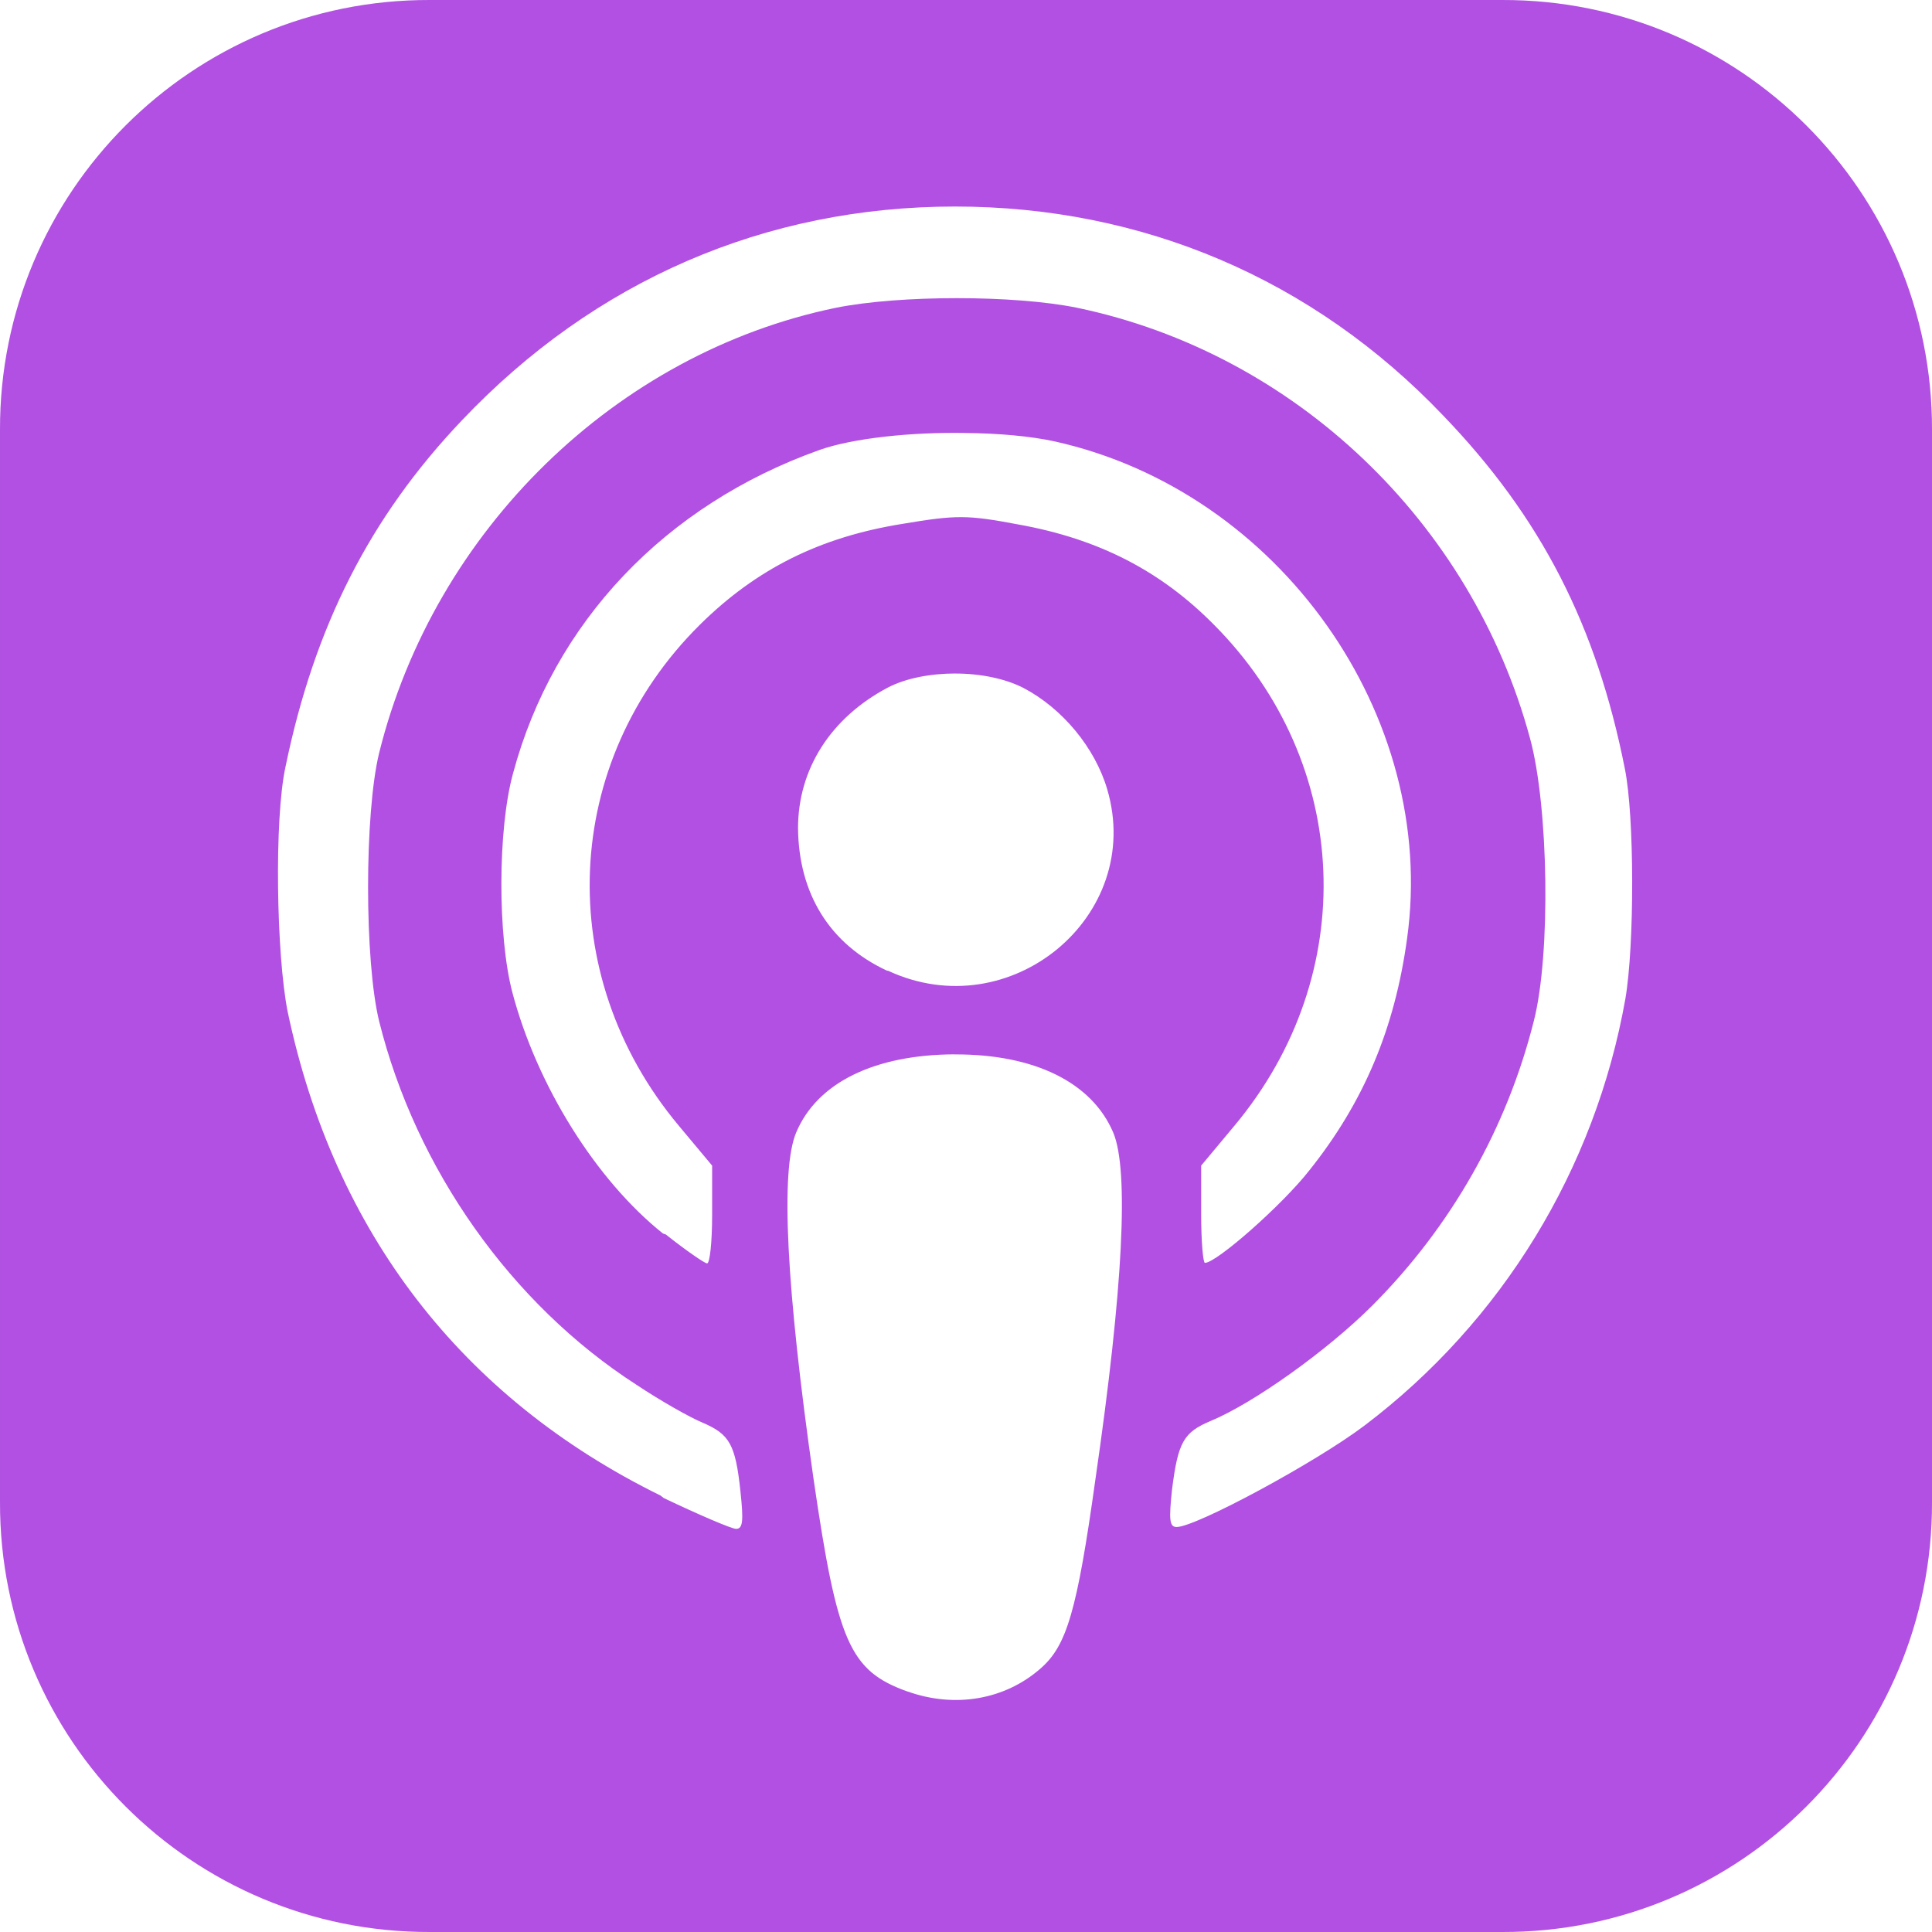 <?xml version="1.0" encoding="UTF-8"?> <svg xmlns="http://www.w3.org/2000/svg" width="50" height="50" viewBox="0 0 50 50" fill="none"><g clip-path="url(#clip0_2213_3886)"><path d="M11.125 4.42619e-05C4.973 -0.017 -0.017 4.973 4.42619e-05 11.125V38.875C-0.017 45.027 4.973 50.017 11.125 50H38.875C45.027 50.017 50.017 45.027 50 38.875V11.125C50.017 4.973 45.027 -0.017 38.875 4.42619e-05H11.125ZM24.714 5.345C29.581 5.345 33.983 7.227 37.337 10.741C39.886 13.386 41.317 16.192 42.05 19.889C42.302 21.119 42.302 24.47 42.064 25.853C41.283 30.255 38.875 34.195 35.319 36.889C34.05 37.85 30.948 39.519 30.452 39.519C30.264 39.519 30.25 39.331 30.331 38.558C30.486 37.32 30.631 37.069 31.331 36.775C32.445 36.312 34.35 34.952 35.514 33.789C37.547 31.753 38.997 29.208 39.697 26.416C40.136 24.697 40.078 20.88 39.599 19.116C38.084 13.498 33.494 9.139 27.88 7.966C26.253 7.633 23.281 7.633 21.63 7.966C15.948 9.139 11.244 13.72 9.813 19.483C9.43 21.052 9.43 24.87 9.813 26.433C10.764 30.25 13.231 33.747 16.461 35.831C17.097 36.255 17.861 36.686 18.18 36.817C18.878 37.117 19.034 37.372 19.163 38.599C19.244 39.356 19.227 39.567 19.05 39.567C18.936 39.567 18.081 39.2 17.177 38.769L17.095 38.705C11.944 36.173 8.647 31.886 7.444 26.18C7.152 24.706 7.094 21.2 7.388 19.849C8.136 16.219 9.569 13.387 11.952 10.881C15.387 7.258 19.806 5.345 24.72 5.345H24.714ZM25 11.206C25.845 11.214 26.669 11.287 27.302 11.425C33.106 12.719 37.214 18.523 36.416 24.283C36.099 26.609 35.302 28.516 33.886 30.289C33.186 31.184 31.484 32.683 31.184 32.683C31.134 32.683 31.086 32.112 31.086 31.428V30.166L31.948 29.133C35.219 25.219 34.984 19.75 31.419 16.17C30.036 14.77 28.431 13.947 26.364 13.575C25.031 13.323 24.753 13.323 23.353 13.558C21.222 13.9 19.577 14.72 18.111 16.17C14.531 19.719 14.294 25.219 17.567 29.133L18.43 30.166V31.436C18.43 32.136 18.372 32.697 18.299 32.697C18.242 32.697 17.753 32.364 17.231 31.948L17.158 31.924C15.425 30.541 13.895 28.091 13.259 25.681C12.878 24.225 12.878 21.467 13.277 20.017C14.327 16.103 17.216 13.067 21.212 11.644C22.067 11.342 23.57 11.18 24.988 11.205L25 11.206ZM24.724 17.431C25.375 17.431 26.017 17.562 26.491 17.806C27.498 18.336 28.339 19.352 28.655 20.427C29.623 23.714 26.141 26.595 22.981 25.122H22.958C21.469 24.43 20.67 23.128 20.653 21.434C20.653 19.905 21.498 18.578 22.972 17.797C23.436 17.553 24.08 17.43 24.73 17.43L24.724 17.431ZM24.706 27.288C26.767 27.28 28.255 28.011 28.808 29.305C29.222 30.273 29.069 33.325 28.352 38.266C27.872 41.716 27.603 42.586 26.938 43.173C26.017 43.986 24.724 44.216 23.486 43.775H23.48C21.991 43.237 21.672 42.513 21.053 38.264C20.347 33.325 20.191 30.272 20.608 29.303C21.152 28.017 22.633 27.295 24.708 27.286L24.706 27.288Z" fill="#B150E2"></path></g><defs><clipPath id="clip0_2213_3886"><rect width="50" height="50" fill="white"></rect></clipPath></defs></svg> 